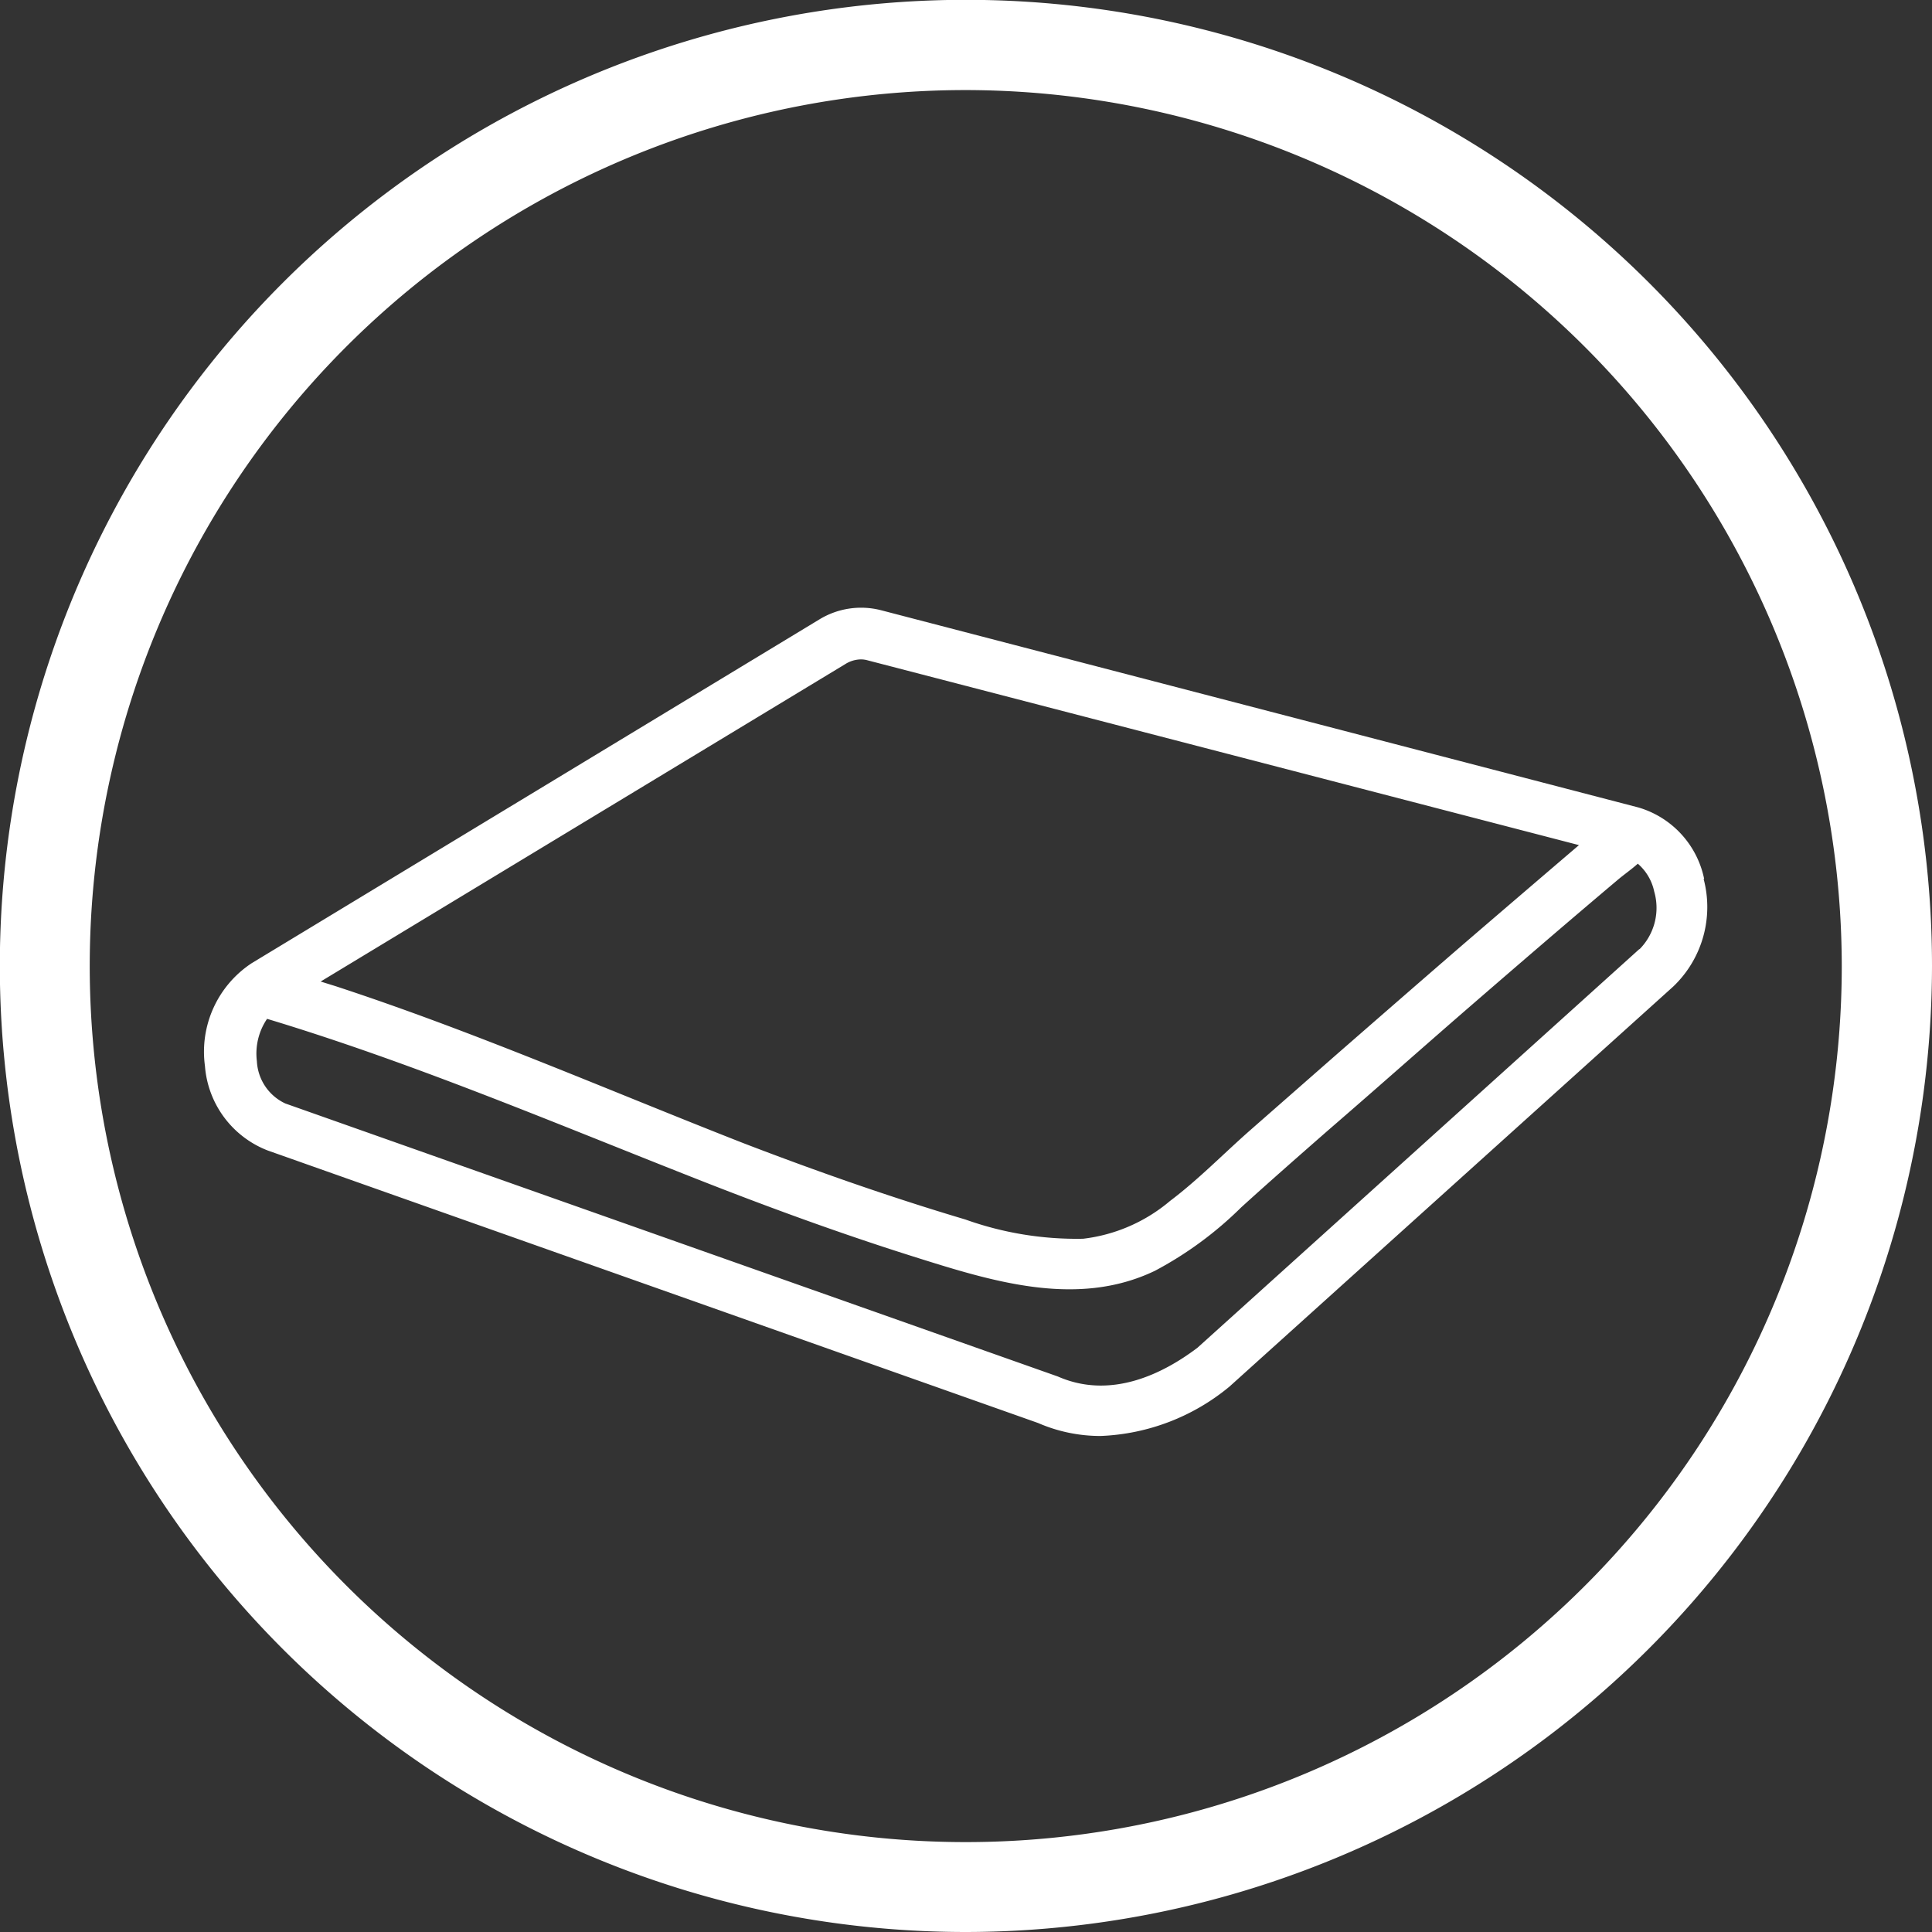 <svg xmlns="http://www.w3.org/2000/svg" viewBox="0 0 117.55 117.55"><rect x="0" y="0" width="117.55" height="117.55" fill="#333333" stroke="none"/><defs><style>.cls-1{fill:#fff;}</style></defs><g id="Capa_2" data-name="Capa 2"><g id="Capa_1-2" data-name="Capa 1"><path class="cls-1" d="M58.77,117.55a58.78,58.78,0,1,1,58.78-58.78,58.84,58.84,0,0,1-58.78,58.78m0-112.07a53.3,53.3,0,1,0,53.29,53.29A53.36,53.36,0,0,0,58.77,5.48"></path><path class="cls-1" d="M103.69,53.49a5.73,5.73,0,0,0-4-4.36l-46.08-12a4.88,4.88,0,0,0-3.76.56L15.32,58.6a6.45,6.45,0,0,0-2.85,6.26A6,6,0,0,0,16.29,70L63.16,86.58a9.49,9.49,0,0,0,3.81.79,13.08,13.08,0,0,0,7.83-3l27-24.34a6.68,6.68,0,0,0,1.85-6.57M51.44,40.4a1.83,1.83,0,0,1,.94-.28,1.52,1.52,0,0,1,.42.06L96.07,51.42q-3.51,3-7,6c-2.59,2.24-5.16,4.48-7.74,6.73l-5.29,4.64c-1.61,1.42-3.15,3-4.85,4.28a10,10,0,0,1-5.29,2.3,20.11,20.11,0,0,1-7.16-1.17c-4.57-1.36-9.07-2.94-13.52-4.65C37,66.33,28.84,62.76,20.41,60l-.9-.28ZM99.75,57.74,72.86,82c-2.1,1.59-5.27,3.17-8.5,1.75l-47-16.61a3,3,0,0,1-1.73-2.57,3.76,3.76,0,0,1,.62-2.58C25,64.63,33.43,68.2,42,71.58c4.45,1.76,8.94,3.41,13.5,4.85,4.79,1.51,10,3.18,14.77.89a22.3,22.3,0,0,0,5.25-3.86c1.74-1.58,3.52-3.14,5.29-4.69,3-2.59,5.91-5.18,8.88-7.75s5.79-5,8.72-7.47c.36-.31.84-.64,1.24-1a3.08,3.08,0,0,1,1,1.7,3.58,3.58,0,0,1-.9,3.51"></path></g></g></svg>